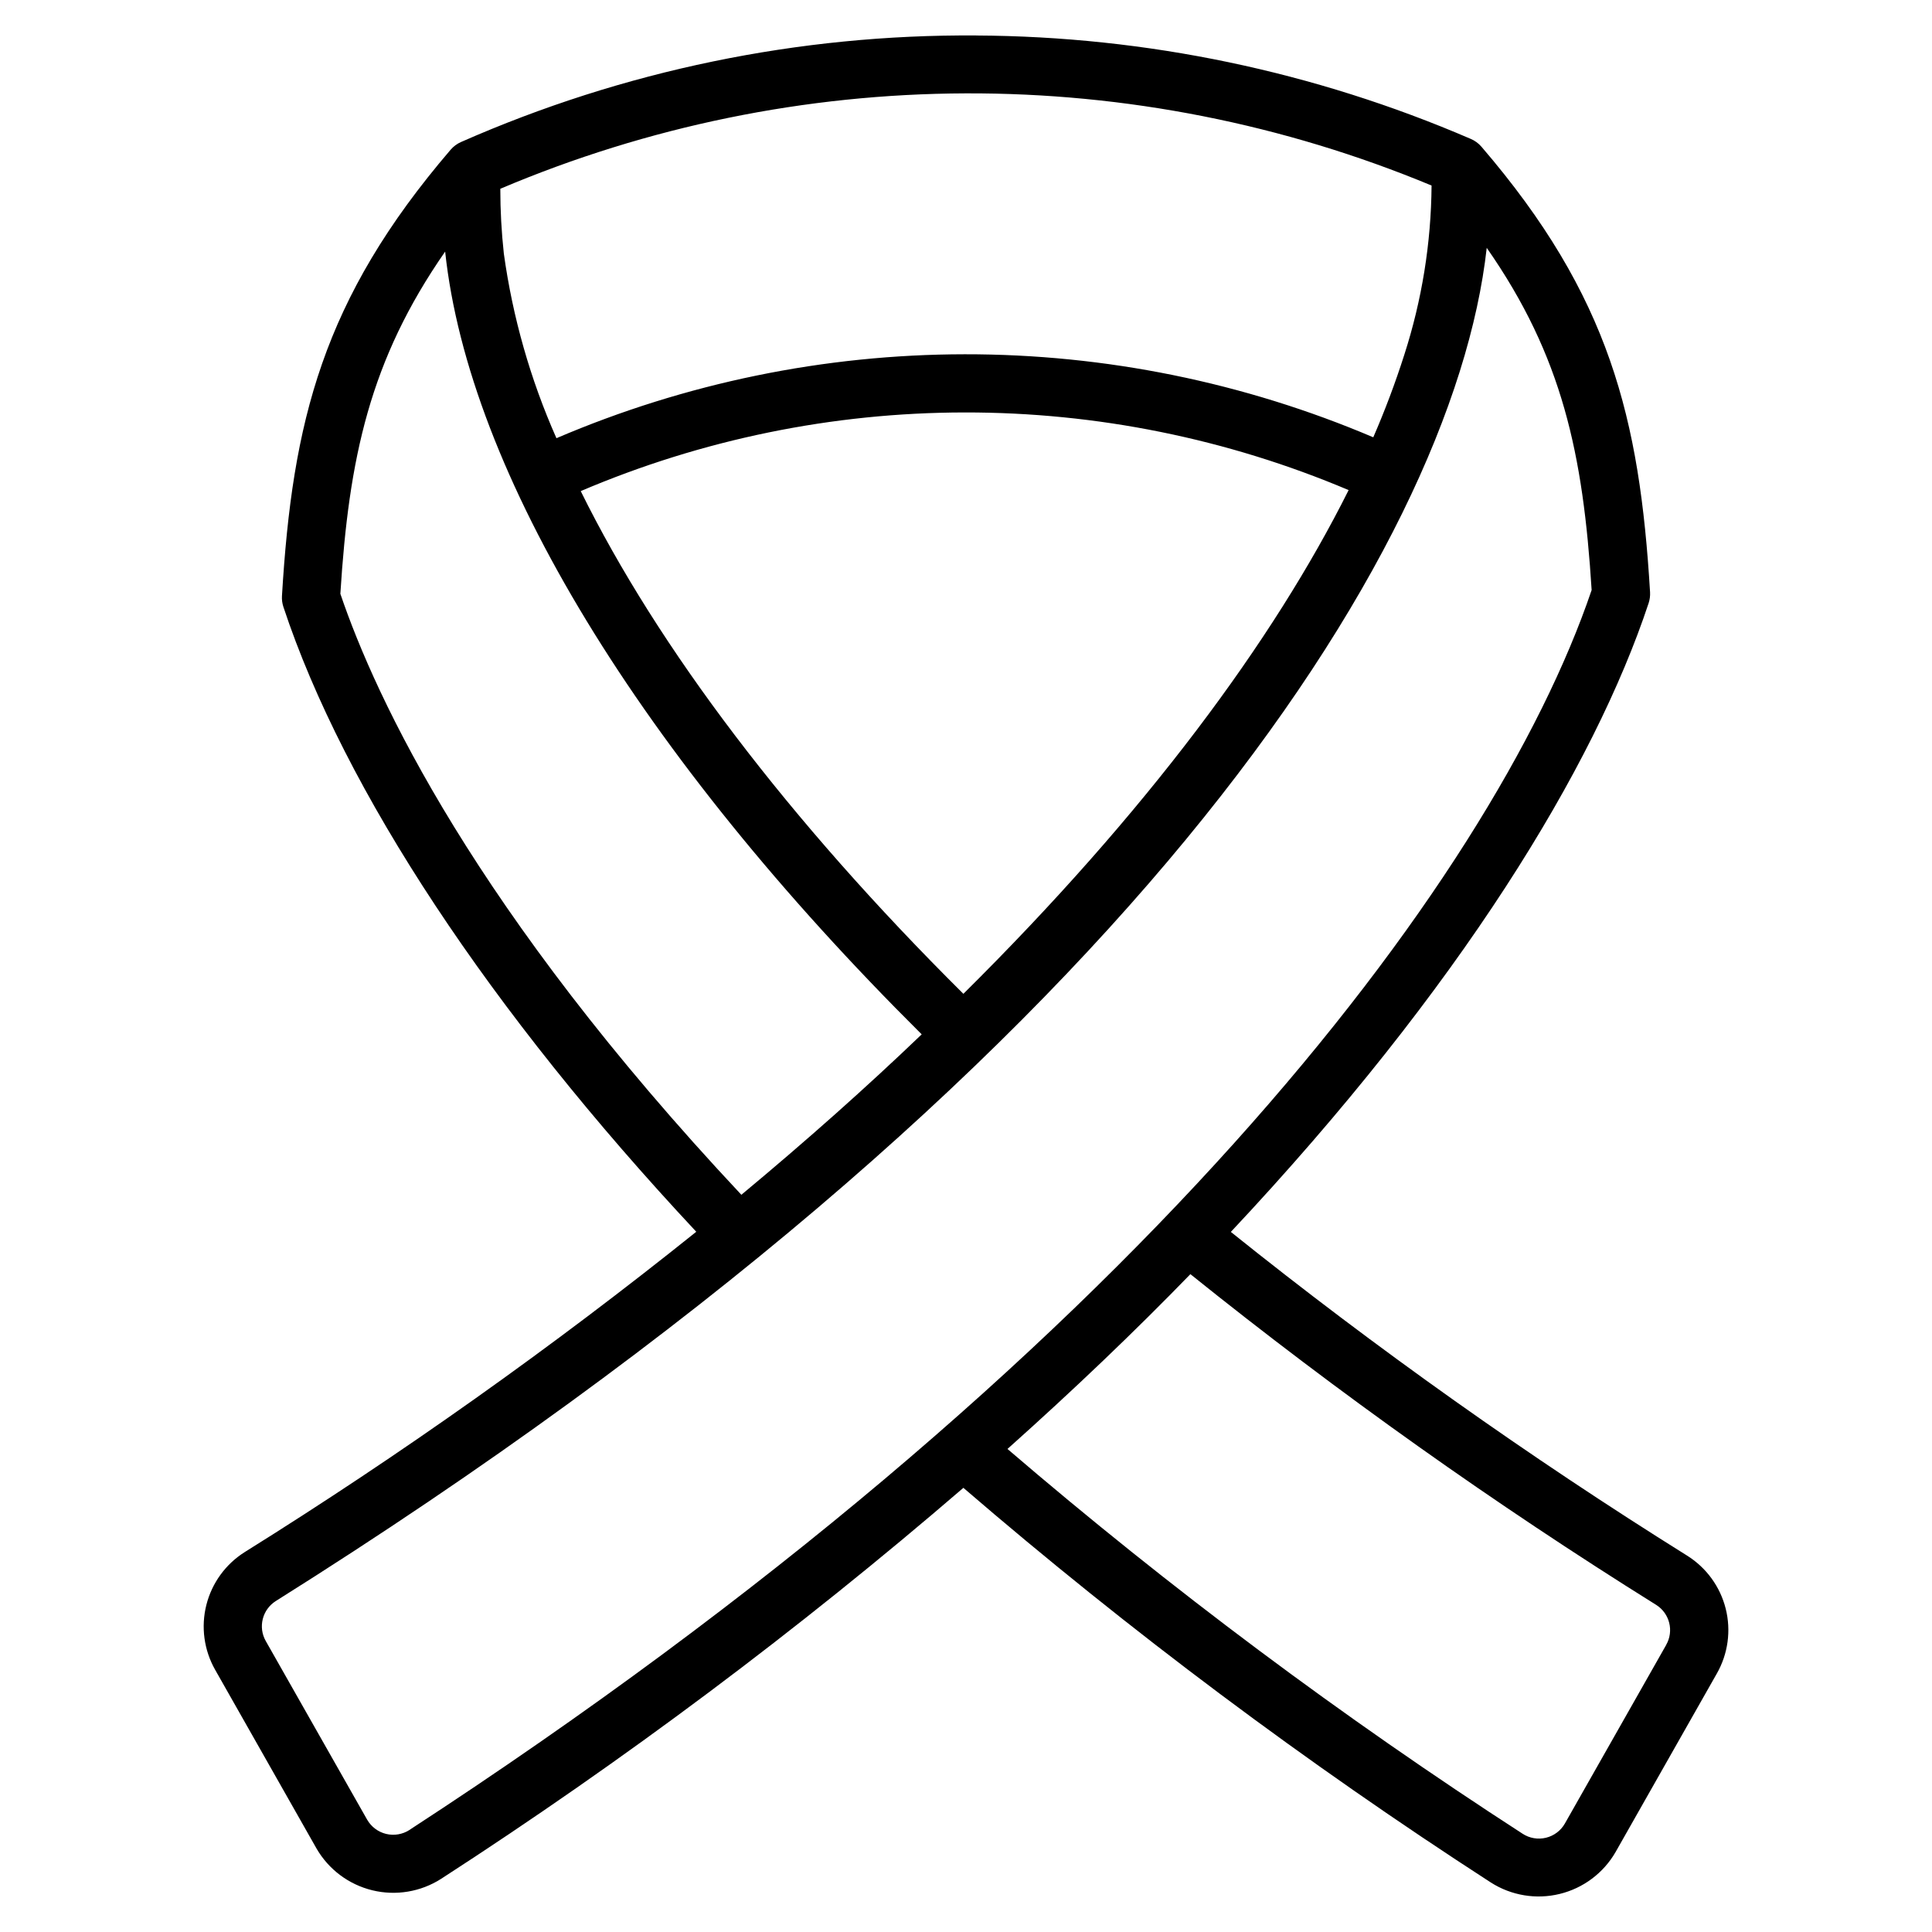<?xml version="1.0" encoding="UTF-8"?>
<!-- Uploaded to: SVG Repo, www.svgrepo.com, Generator: SVG Repo Mixer Tools -->
<svg fill="#000000" width="800px" height="800px" version="1.1" viewBox="144 144 512 512" xmlns="http://www.w3.org/2000/svg">
 <path d="m523.38 193.17c-0.113 15.238-2.555 30.367-7.234 44.871-2.367 7.418-5.109 14.711-8.215 21.848-34.234-14.559-71.059-22.043-108.26-22.004-37.199 0.043-74.004 7.609-108.21 22.242-6.91-15.578-11.602-32.047-13.941-48.926-0.621-5.703-0.934-11.438-0.934-17.172 39.012-16.543 80.934-25.137 123.31-25.285 42.375-0.148 84.352 8.156 123.48 24.426zm-124.07 214.2c48.539-48.094 82.199-93.688 102.09-133.49-32.199-13.625-66.812-20.625-101.78-20.578-34.961 0.043-69.555 7.133-101.72 20.844 20.422 41.402 55.047 87.184 101.4 133.22zm-165.11-106.01c9.398 27.695 35.531 83.855 106.27 159.27 17.215-14.309 33.145-28.48 47.789-42.516-74.746-74.277-120.04-148.91-126.29-207.44-19.992 28.766-25.516 54.723-27.77 90.688zm18.281 327.61c191.14-124.5 287.02-251.06 313.32-328.6-2.258-35.988-7.738-61.938-27.801-90.688-8.984 80.816-96.637 217.78-320.91 358.61-3.578 2.262-4.746 6.934-2.652 10.609l26.867 47.344v-0.004c1.086 1.891 2.898 3.25 5.016 3.766 2.113 0.512 4.348 0.137 6.18-1.039zm150.22-475.57c-46.988-0.332-93.516 9.289-136.52 28.234-1.059 0.465-2.004 1.168-2.762 2.047-34 39.656-41.938 72.125-44.695 118.26-0.059 0.977 0.07 1.953 0.375 2.879 16.086 48.617 54.879 107.3 109.42 165.61-38.168 30.609-78.109 58.945-119.61 84.852-5.09 3.188-8.75 8.215-10.219 14.035s-0.637 11.984 2.332 17.203l26.859 47.355c3.215 5.555 8.559 9.555 14.789 11.07 6.234 1.52 12.82 0.422 18.227-3.035 48.445-31.344 94.691-65.965 138.41-103.62 44.16 38.016 90.871 72.965 139.8 104.6 5.406 3.449 11.988 4.543 18.219 3.023 6.231-1.516 11.574-5.508 14.793-11.059l26.855-47.344v0.004c2.977-5.223 3.82-11.391 2.352-17.219s-5.137-10.859-10.23-14.043c-41.949-26.207-82.324-54.848-120.91-85.781 60.805-64.766 96.336-123.23 110.72-166.64 0.305-0.93 0.434-1.91 0.379-2.887-2.758-46.059-10.703-78.52-44.699-118.08h-0.004c-0.766-0.895-1.73-1.598-2.816-2.055-41.398-17.859-85.973-27.18-131.06-27.402zm182.87 426.5s-26.828 47.301-26.859 47.348c-1.078 1.895-2.891 3.258-5.008 3.773-2.117 0.516-4.356 0.137-6.184-1.051-47.75-30.883-93.363-64.953-136.53-101.98 17.559-15.68 33.719-31.121 48.477-46.324 39.371 31.633 80.586 60.898 123.43 87.641 3.586 2.25 4.758 6.934 2.652 10.609z" fill-rule="evenodd"/>
</svg>